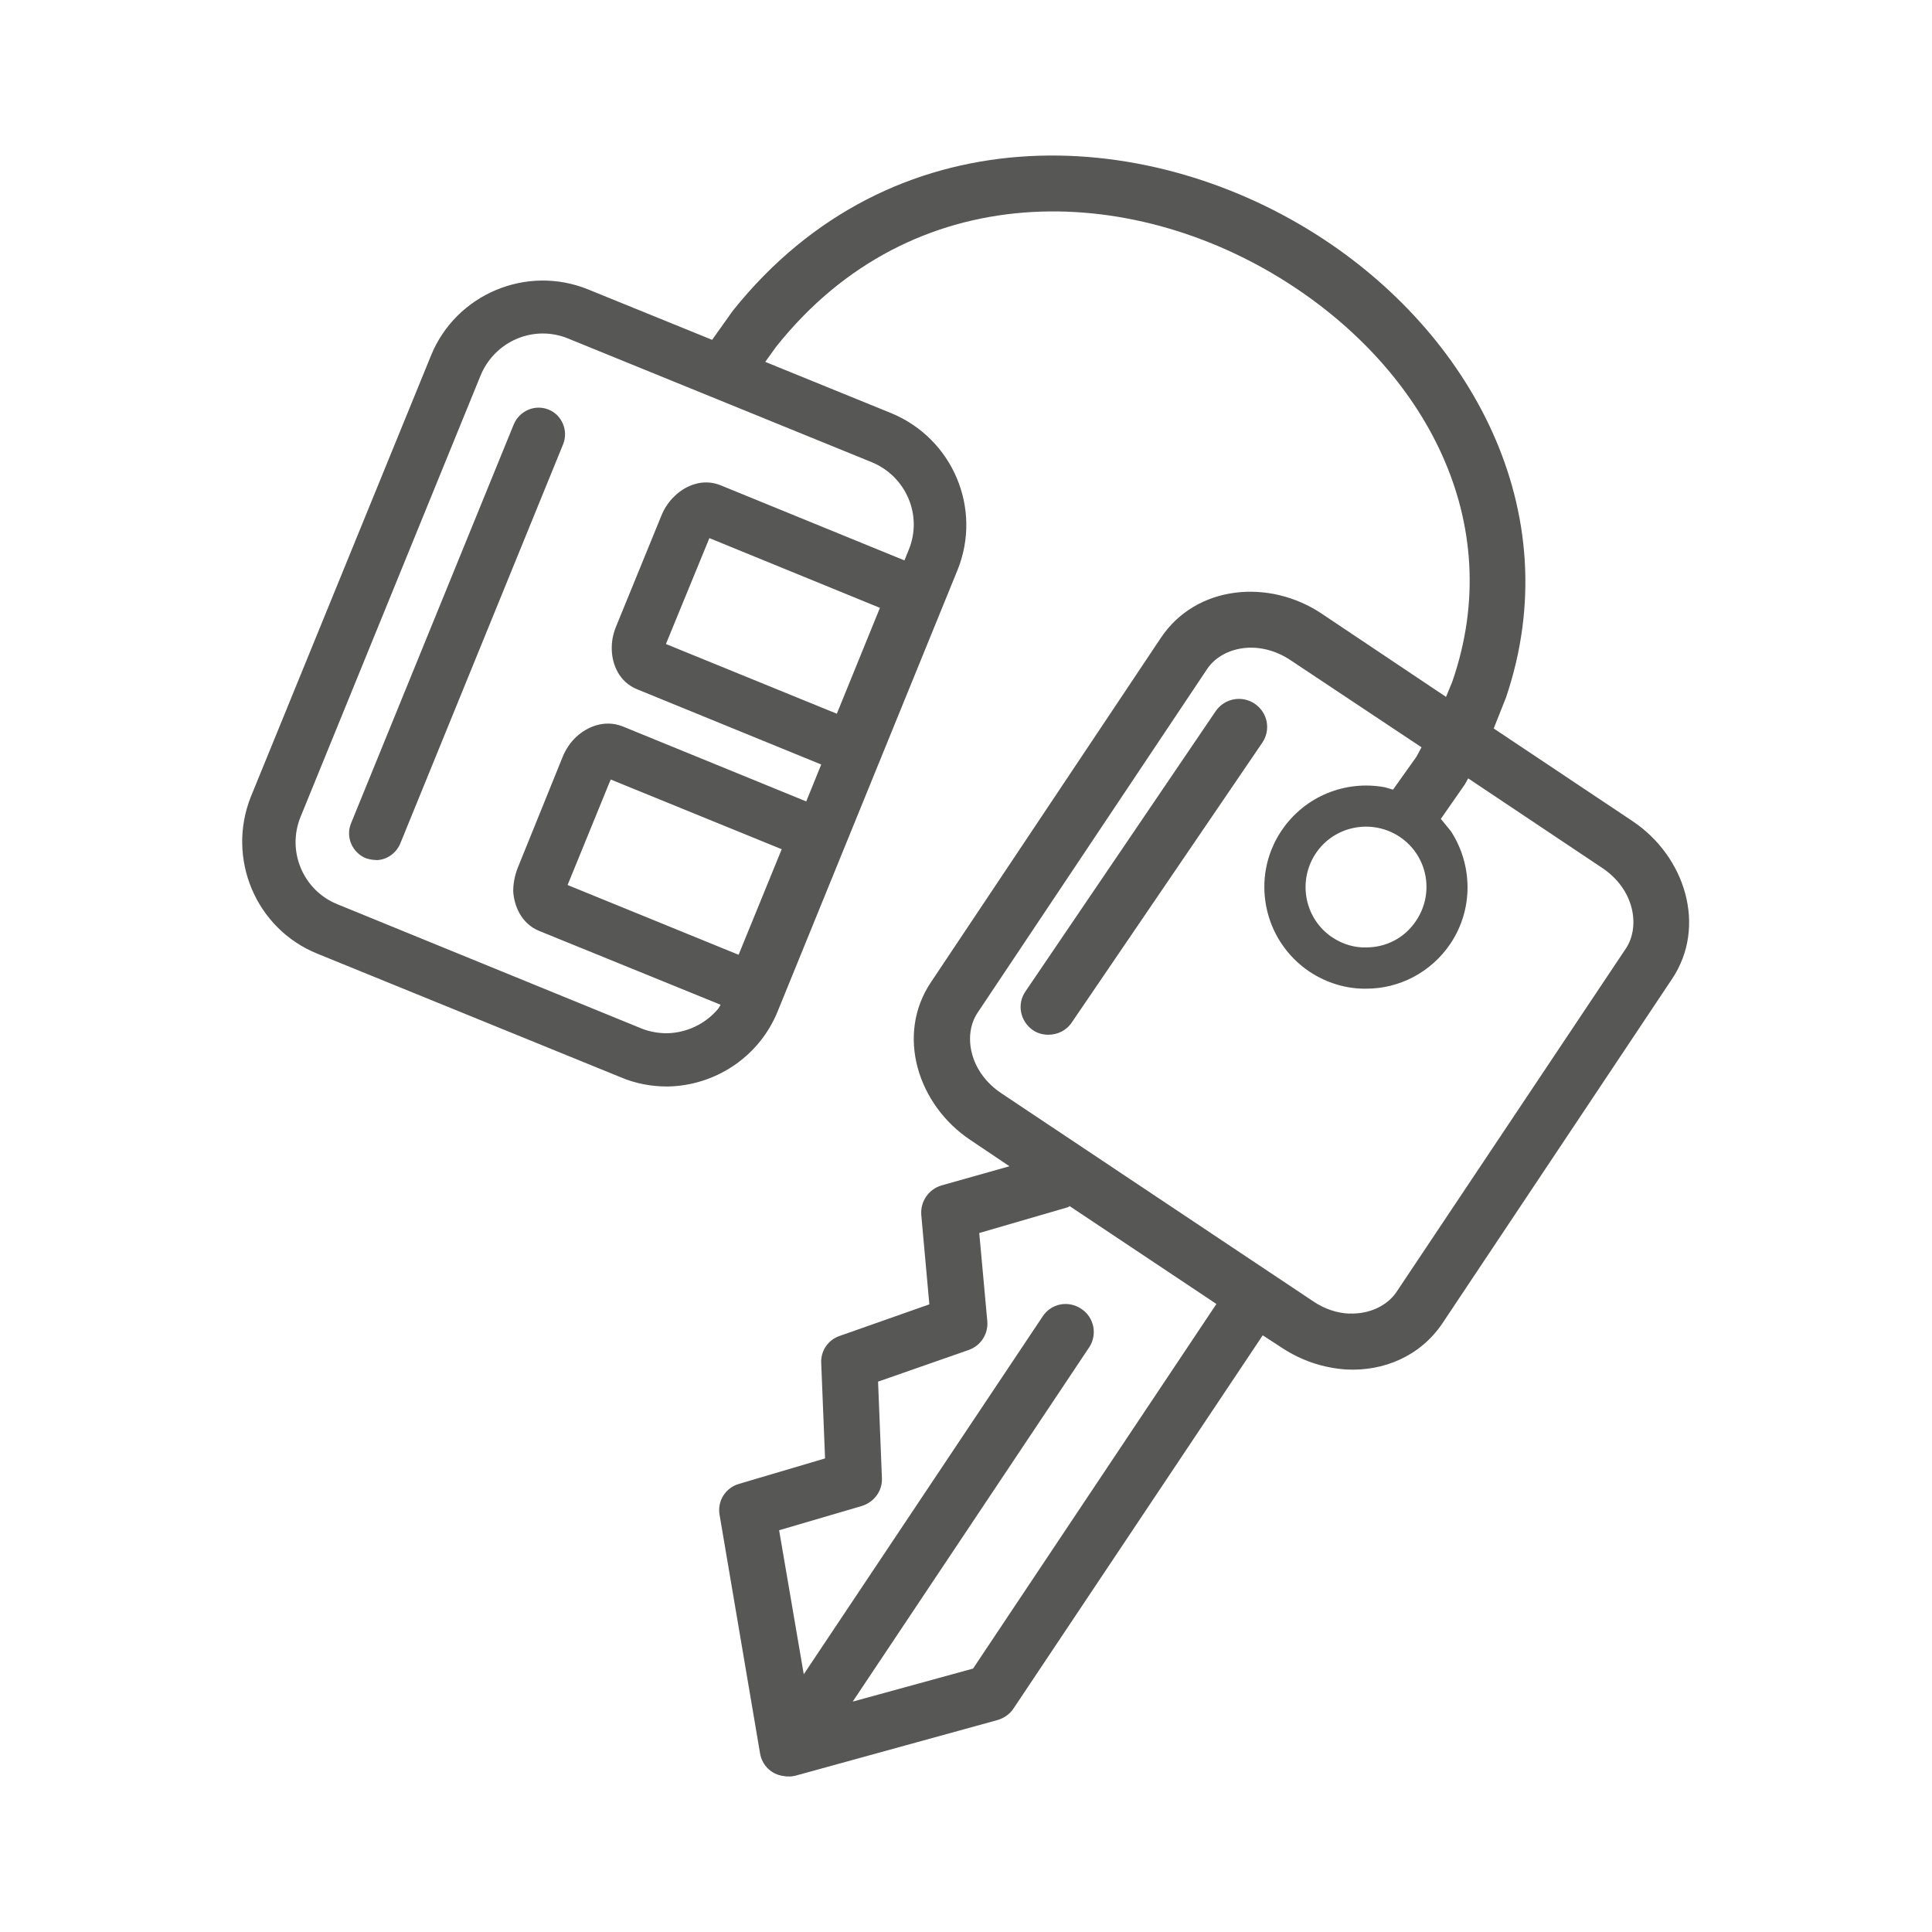 <?xml version="1.0" encoding="UTF-8"?> <svg xmlns="http://www.w3.org/2000/svg" id="_Слой_1" data-name="Слой 1" viewBox="0 0 156 156"><defs><style> .cls-1 { fill: #575756; fill-rule: evenodd; stroke-width: 0px; } </style></defs><path class="cls-1" d="m63.71,143.43c-.15.03-.31,0-.47-.03-.93-.12-1.71-.84-1.87-1.83l-3.26-19.21c-.22-1.15.47-2.24,1.58-2.55l6.93-2.05-.31-7.68c-.06-1,.56-1.9,1.49-2.21l7.24-2.55-.65-7.21c-.09-1.09.59-2.08,1.62-2.39l5.5-1.55-3.14-2.11c-4.26-2.83-6.06-8.49-3.2-12.75l18.56-27.8c2.86-4.29,8.77-4.79,12.99-1.96l10.04,6.72.5-1.21c4.51-13-2.3-25.21-13.31-32.24-12.75-8.14-30.28-8.67-41.29,5.19l-.87,1.21,10.17,4.14c4.97,2.05,7.37,7.71,5.35,12.68l-14.52,35.63c-1.52,3.73-5.1,6-8.89,6.06-1.27,0-2.55-.22-3.79-.75l-24.5-9.98c-4.97-2.02-7.34-7.71-5.35-12.68l14.55-35.63c2.02-4.94,7.71-7.34,12.68-5.32l10.01,4.07,1.68-2.36c12.81-16.01,33.11-15.08,47.19-6.09,12.28,7.83,20.36,22.2,15.23,37.34l-.99,2.49,11.22,7.49c4.23,2.83,6.03,8.49,3.17,12.75l-18.53,27.79c-1.8,2.67-4.76,3.89-7.77,3.73-1.84-.12-3.64-.72-5.22-1.77l-1.52-.99-20.12,30.13c-.31.47-.78.78-1.27.93l-16.38,4.51c-.15.03-.34.06-.5.06Zm5.13-6.03l9.73-2.67,19.65-29.44-11.85-7.9-.15.09-7.15,2.08.65,7.12c.09,1.03-.53,1.99-1.52,2.33l-7.3,2.55.31,7.77c.06,1.03-.62,1.96-1.62,2.27l-6.68,1.96,1.99,11.63,19.28-28.88c.68-1.06,2.08-1.34,3.14-.62,1.03.68,1.31,2.08.62,3.11l-19.09,28.6Zm40.14-31.34c1.58.06,3.01-.62,3.76-1.71l18.56-27.79c1.15-1.77.68-4.76-1.96-6.5l-10.79-7.21-.28.5-1.93,2.77.81.99c1.74,2.67,1.86,6.25-.03,9.08-1.59,2.36-4.17,3.64-6.78,3.64-1.58.03-3.2-.44-4.6-1.37-3.76-2.52-4.79-7.62-2.27-11.38,1.9-2.83,5.22-4.1,8.36-3.51l.65.19,1.9-2.67.4-.75-10.57-7.03c-2.61-1.74-5.53-1.06-6.72.68l-18.56,27.79c-1.18,1.77-.68,4.76,1.93,6.5l25.12,16.76c.99.68,2.02.99,2.99,1.03Zm-24.34-22.51c-.44,0-.87-.12-1.24-.37-1.03-.72-1.31-2.11-.59-3.14l15.36-22.63c.72-1.03,2.11-1.28,3.14-.59,1.06.72,1.31,2.11.62,3.14l-15.39,22.6c-.43.65-1.15.99-1.89.99Zm-30.78-.12c1.58-.03,3.11-.75,4.14-1.99l.19-.31-14.67-5.97c-1.49-.62-2.02-2.11-2.08-3.2,0-.62.12-1.27.37-1.9l3.64-8.99c.25-.59.62-1.15,1.09-1.58.81-.75,2.21-1.43,3.73-.84l14.83,6.06,1.21-2.98-14.83-6.06c-1.52-.59-2.05-2.08-2.08-3.17-.03-.65.09-1.28.34-1.9l3.67-8.98c.25-.62.62-1.15,1.09-1.59.78-.75,2.18-1.46,3.7-.84l14.83,6.06.34-.84c1.15-2.77-.19-5.94-2.98-7.09l-24.5-9.98c-2.77-1.15-5.94.19-7.09,2.99l-14.52,35.6c-1.15,2.77.18,5.97,2.98,7.09l24.5,10.01c.68.28,1.4.4,2.11.4Zm5.78-6.34l3.48-8.52-13.81-5.63-3.48,8.52,13.8,5.63Zm50.68-.59c1.58,0,3.11-.75,4.04-2.18,1.49-2.24.9-5.25-1.34-6.75-2.24-1.49-5.29-.9-6.78,1.34-1.49,2.24-.9,5.29,1.34,6.78.84.56,1.8.84,2.74.81Zm-79.96-7.06c-.28,0-.56-.06-.84-.15-1.09-.47-1.62-1.71-1.18-2.8l13.15-32.24c.47-1.09,1.71-1.62,2.8-1.18,1.09.43,1.62,1.71,1.18,2.8l-13.15,32.24c-.34.81-1.12,1.34-1.96,1.34Zm37.21-11.81l3.48-8.55-13.77-5.63-3.51,8.55,13.8,5.63Z"></path></svg> 